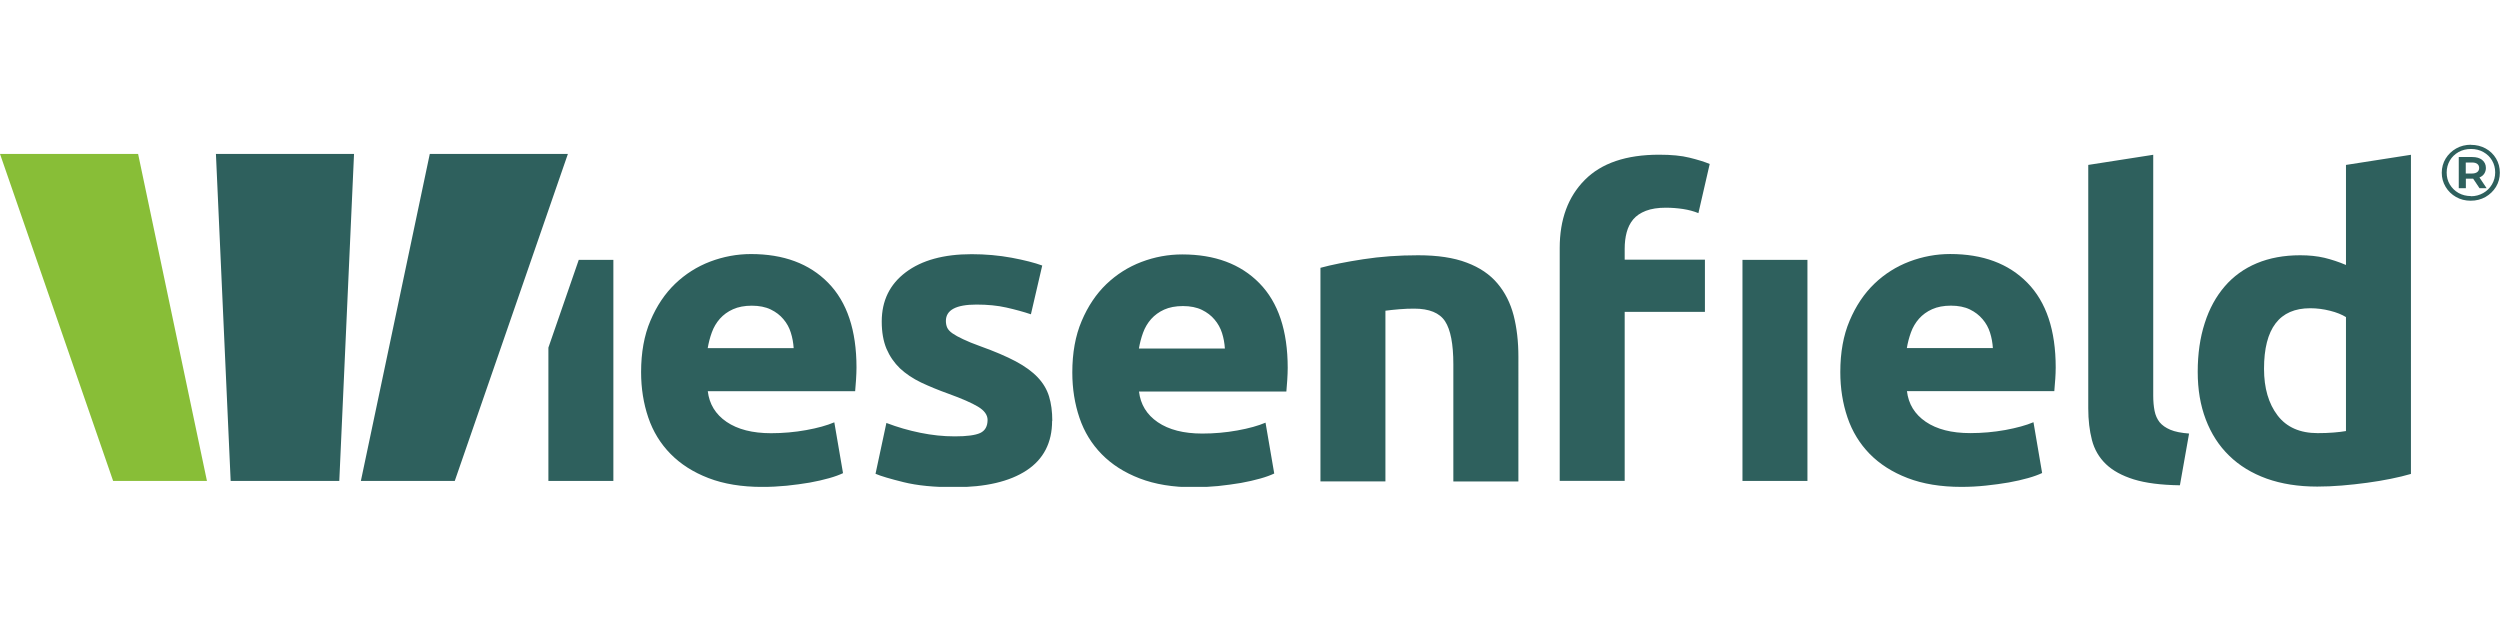 <?xml version="1.0" encoding="UTF-8" standalone="no"?>
<svg
   width="95"
   height="24"
   viewBox="0 0 95 24"
   fill="none"
   version="1.1"
   id="svg7"
   xmlns="http://www.w3.org/2000/svg"
   xmlns:svg="http://www.w3.org/2000/svg">
  <g
     clip-path="url(#clip0_5569_57370)"
     id="g7"
     transform="translate(0,-5.5)">
    <path
       d="M 30.157,18.729 H 26.893 c 0.034,-0.201 0.085,-0.402 0.157,-0.599 0.072,-0.198 0.174,-0.369 0.307,-0.52 0.133,-0.148 0.297,-0.27 0.498,-0.359 0.198,-0.089 0.437,-0.135 0.714,-0.135 0.277,0 0.526,0.049 0.721,0.145 0.195,0.095 0.355,0.217 0.481,0.369 0.126,0.148 0.222,0.319 0.28,0.51 0.061,0.191 0.096,0.389 0.109,0.593 m 2.37,1.188 c 0.01,-0.165 0.017,-0.316 0.017,-0.454 0,-1.416 -0.358,-2.489 -1.076,-3.22 -0.717,-0.731 -1.697,-1.093 -2.933,-1.093 -0.529,0 -1.048,0.096 -1.55,0.286 -0.502,0.191 -0.946,0.474 -1.335,0.846 -0.386,0.372 -0.7,0.84 -0.936,1.399 -0.239,0.56 -0.355,1.212 -0.355,1.956 0,0.619 0.092,1.192 0.273,1.725 0.181,0.533 0.464,0.994 0.847,1.383 0.382,0.388 0.86,0.695 1.441,0.918 0.581,0.224 1.263,0.336 2.045,0.336 0.311,0 0.618,-0.016 0.929,-0.046 0.311,-0.033 0.598,-0.072 0.871,-0.118 0.27,-0.049 0.516,-0.105 0.738,-0.168 0.222,-0.062 0.396,-0.128 0.529,-0.191 l -0.331,-1.932 c -0.277,0.118 -0.632,0.217 -1.069,0.296 -0.437,0.079 -0.881,0.118 -1.335,0.118 -0.707,0 -1.27,-0.145 -1.69,-0.431 -0.42,-0.286 -0.656,-0.675 -0.714,-1.165 h 5.6 c 0.01,-0.128 0.024,-0.273 0.034,-0.441 m 7.457,1.564 c 0,-0.349 -0.041,-0.658 -0.123,-0.925 -0.082,-0.267 -0.225,-0.507 -0.43,-0.724 -0.205,-0.217 -0.485,-0.421 -0.837,-0.609 -0.355,-0.188 -0.802,-0.379 -1.342,-0.573 -0.266,-0.096 -0.485,-0.184 -0.656,-0.267 -0.171,-0.079 -0.307,-0.155 -0.406,-0.224 -0.099,-0.069 -0.164,-0.142 -0.198,-0.214 -0.034,-0.076 -0.051,-0.161 -0.051,-0.257 0,-0.415 0.386,-0.622 1.161,-0.622 0.42,0 0.799,0.036 1.134,0.112 0.338,0.076 0.649,0.161 0.936,0.257 l 0.43,-1.853 c -0.287,-0.105 -0.673,-0.204 -1.161,-0.296 -0.485,-0.089 -0.994,-0.135 -1.523,-0.135 -1.059,0 -1.895,0.23 -2.503,0.688 -0.608,0.458 -0.912,1.08 -0.912,1.87 0,0.405 0.061,0.75 0.181,1.037 0.123,0.286 0.294,0.533 0.512,0.744 0.222,0.207 0.488,0.385 0.802,0.537 0.314,0.148 0.666,0.293 1.052,0.431 0.498,0.181 0.867,0.342 1.11,0.487 0.242,0.145 0.365,0.313 0.365,0.504 0,0.244 -0.096,0.411 -0.28,0.497 -0.188,0.086 -0.509,0.128 -0.963,0.128 -0.454,0 -0.867,-0.046 -1.308,-0.135 -0.441,-0.089 -0.874,-0.214 -1.294,-0.375 l -0.413,1.932 c 0.198,0.086 0.553,0.191 1.069,0.319 0.516,0.128 1.158,0.191 1.929,0.191 1.181,0 2.096,-0.214 2.742,-0.639 0.645,-0.425 0.97,-1.054 0.97,-1.88 m 6.563,-2.752 h -3.264 c 0.034,-0.201 0.085,-0.402 0.157,-0.599 0.072,-0.198 0.174,-0.369 0.307,-0.52 0.133,-0.148 0.297,-0.27 0.495,-0.359 0.198,-0.089 0.437,-0.135 0.714,-0.135 0.277,0 0.526,0.049 0.721,0.145 0.195,0.096 0.355,0.217 0.481,0.369 0.126,0.148 0.222,0.319 0.283,0.51 0.061,0.191 0.096,0.388 0.109,0.593 m 2.37,1.188 c 0.01,-0.165 0.017,-0.316 0.017,-0.454 0,-1.415 -0.358,-2.489 -1.076,-3.22 -0.717,-0.731 -1.697,-1.093 -2.933,-1.093 -0.529,0 -1.048,0.095 -1.55,0.286 -0.502,0.191 -0.946,0.474 -1.335,0.846 -0.386,0.372 -0.7,0.84 -0.936,1.399 -0.239,0.56 -0.355,1.211 -0.355,1.955 0,0.619 0.092,1.192 0.273,1.725 0.181,0.533 0.464,0.994 0.847,1.383 0.382,0.389 0.86,0.695 1.441,0.918 0.581,0.224 1.263,0.336 2.045,0.336 0.311,0 0.618,-0.017 0.929,-0.046 0.307,-0.033 0.598,-0.072 0.871,-0.118 0.27,-0.049 0.516,-0.105 0.738,-0.168 0.222,-0.062 0.396,-0.128 0.529,-0.191 l -0.331,-1.932 c -0.277,0.118 -0.632,0.217 -1.069,0.296 -0.437,0.079 -0.881,0.118 -1.335,0.118 -0.707,0 -1.27,-0.145 -1.69,-0.431 -0.42,-0.286 -0.656,-0.675 -0.714,-1.165 h 5.6 c 0.01,-0.128 0.021,-0.273 0.034,-0.441 m 6.314,3.858 h 2.469 V 19.052 c 0,-0.576 -0.061,-1.096 -0.181,-1.567 -0.123,-0.467 -0.324,-0.872 -0.615,-1.215 -0.287,-0.342 -0.676,-0.606 -1.168,-0.79 -0.492,-0.188 -1.106,-0.28 -1.847,-0.28 -0.741,0 -1.424,0.049 -2.086,0.151 -0.662,0.102 -1.205,0.211 -1.625,0.326 v 8.115 h 2.469 v -6.485 c 0.154,-0.02 0.331,-0.04 0.529,-0.056 0.198,-0.017 0.386,-0.023 0.563,-0.023 0.574,0 0.966,0.161 1.175,0.481 0.208,0.319 0.314,0.863 0.314,1.629 v 4.457 z"
       fill="#2e605d"
       id="path1" />
    <path
       d="m 64.539,13.601 0.43,-1.87 c -0.208,-0.086 -0.468,-0.165 -0.772,-0.24 -0.304,-0.076 -0.686,-0.112 -1.151,-0.112 -1.25,0 -2.189,0.319 -2.824,0.958 -0.635,0.639 -0.953,1.501 -0.953,2.587 v 8.849 h 2.469 v -6.423 h 3.049 v -1.982 h -3.049 v -0.415 c 0,-0.224 0.024,-0.431 0.075,-0.622 0.051,-0.191 0.133,-0.355 0.249,-0.494 0.116,-0.138 0.277,-0.247 0.481,-0.326 0.205,-0.079 0.458,-0.118 0.755,-0.118 0.222,0 0.441,0.017 0.656,0.049 0.215,0.033 0.413,0.086 0.587,0.158 m 1.673,10.175 h 2.469 v -8.401 h -2.469 z m 9.51,-5.047 h -3.264 c 0.034,-0.201 0.085,-0.402 0.157,-0.599 0.072,-0.198 0.174,-0.369 0.307,-0.52 0.133,-0.148 0.297,-0.27 0.498,-0.359 0.198,-0.089 0.437,-0.135 0.714,-0.135 0.277,0 0.526,0.049 0.721,0.145 0.195,0.095 0.352,0.217 0.481,0.369 0.13,0.151 0.222,0.319 0.283,0.51 0.061,0.191 0.096,0.389 0.109,0.593 m 2.37,1.188 c 0.01,-0.165 0.017,-0.316 0.017,-0.454 0,-1.416 -0.358,-2.489 -1.076,-3.22 -0.717,-0.731 -1.697,-1.093 -2.933,-1.093 -0.529,0 -1.048,0.096 -1.55,0.286 -0.502,0.191 -0.949,0.474 -1.335,0.846 -0.386,0.372 -0.7,0.84 -0.936,1.399 -0.239,0.56 -0.355,1.212 -0.355,1.956 0,0.619 0.092,1.192 0.273,1.725 0.181,0.533 0.464,0.994 0.843,1.383 0.382,0.388 0.86,0.695 1.441,0.918 0.581,0.224 1.263,0.336 2.045,0.336 0.307,0 0.618,-0.016 0.929,-0.049 0.311,-0.033 0.598,-0.072 0.871,-0.119 0.27,-0.049 0.516,-0.105 0.738,-0.168 0.222,-0.063 0.396,-0.128 0.529,-0.191 L 77.272,21.544 c -0.277,0.118 -0.632,0.214 -1.069,0.296 -0.437,0.079 -0.881,0.118 -1.335,0.118 -0.707,0 -1.27,-0.145 -1.69,-0.431 -0.42,-0.286 -0.656,-0.675 -0.714,-1.165 h 5.6 c 0.01,-0.128 0.024,-0.273 0.034,-0.438 m 4.739,4.016 0.348,-1.965 c -0.297,-0.023 -0.536,-0.069 -0.714,-0.145 -0.178,-0.076 -0.311,-0.171 -0.406,-0.286 -0.092,-0.118 -0.157,-0.26 -0.191,-0.431 -0.034,-0.171 -0.051,-0.362 -0.051,-0.576 v -9.155 l -2.469,0.385 v 9.25 c 0,0.448 0.048,0.849 0.14,1.205 0.092,0.355 0.27,0.662 0.529,0.912 0.26,0.25 0.615,0.444 1.062,0.583 0.447,0.138 1.031,0.214 1.748,0.224 m 6.314,-2.061 c -0.123,0.023 -0.277,0.04 -0.464,0.056 -0.188,0.016 -0.393,0.023 -0.611,0.023 -0.673,0 -1.181,-0.224 -1.523,-0.671 -0.342,-0.448 -0.516,-1.037 -0.516,-1.774 0,-1.534 0.587,-2.301 1.755,-2.301 0.253,0 0.505,0.033 0.755,0.096 0.249,0.062 0.451,0.145 0.604,0.24 v 4.329 z m 2.469,1.629 V 11.382 l -2.469,0.385 v 3.802 c -0.277,-0.118 -0.55,-0.207 -0.82,-0.273 -0.27,-0.063 -0.577,-0.096 -0.919,-0.096 -0.618,0 -1.168,0.102 -1.649,0.303 -0.481,0.201 -0.888,0.494 -1.219,0.879 -0.331,0.385 -0.587,0.849 -0.761,1.399 -0.178,0.55 -0.266,1.165 -0.266,1.847 0,0.681 0.102,1.274 0.307,1.814 0.205,0.537 0.499,0.997 0.888,1.373 0.386,0.379 0.861,0.668 1.424,0.872 0.563,0.201 1.205,0.303 1.922,0.303 0.297,0 0.611,-0.013 0.936,-0.04 0.324,-0.026 0.645,-0.063 0.96,-0.105 0.314,-0.043 0.615,-0.092 0.901,-0.151 0.287,-0.059 0.539,-0.118 0.761,-0.184"
       fill="#2e605d"
       id="path2" />
    <path
       d="m 20.839,18.71 v 5.066 h 2.469 V 15.375 H 21.993 Z"
       fill="#2e605d"
       id="path3" />
    <path
       d="m 93.699,12.093 v -0.418 h 0.232 c 0.089,0 0.157,0.016 0.205,0.053 0.048,0.036 0.072,0.089 0.072,0.155 0,0.066 -0.024,0.119 -0.072,0.155 -0.048,0.036 -0.116,0.056 -0.205,0.056 z m 0.765,-0.211 c 0,-0.125 -0.048,-0.227 -0.14,-0.303 -0.092,-0.076 -0.219,-0.112 -0.379,-0.112 H 93.433 v 1.185 h 0.27 v -0.362 h 0.277 l 0.242,0.362 h 0.27 l -0.273,-0.408 c 0.079,-0.033 0.14,-0.079 0.181,-0.142 0.041,-0.062 0.065,-0.138 0.065,-0.227 m -0.57,1.076 c -0.174,0 -0.331,-0.04 -0.471,-0.118 -0.14,-0.079 -0.249,-0.188 -0.331,-0.323 -0.082,-0.135 -0.119,-0.286 -0.119,-0.454 0,-0.168 0.041,-0.319 0.119,-0.454 0.079,-0.135 0.191,-0.244 0.331,-0.323 0.14,-0.079 0.3,-0.118 0.475,-0.118 0.174,0 0.331,0.04 0.471,0.118 0.14,0.079 0.249,0.184 0.328,0.319 0.079,0.135 0.119,0.286 0.119,0.454 0,0.168 -0.041,0.319 -0.123,0.458 -0.082,0.138 -0.191,0.247 -0.331,0.326 -0.14,0.079 -0.297,0.122 -0.471,0.122 M 93.897,11 c -0.205,0 -0.393,0.046 -0.563,0.142 -0.167,0.095 -0.3,0.224 -0.4,0.385 -0.096,0.161 -0.147,0.342 -0.147,0.537 0,0.194 0.048,0.372 0.147,0.537 0.096,0.161 0.229,0.29 0.396,0.385 0.167,0.095 0.352,0.141 0.557,0.141 0.205,0 0.389,-0.046 0.56,-0.141 0.167,-0.096 0.3,-0.224 0.4,-0.385 0.099,-0.165 0.147,-0.342 0.147,-0.54 0,-0.198 -0.048,-0.375 -0.143,-0.537 -0.096,-0.161 -0.229,-0.29 -0.396,-0.382 -0.167,-0.092 -0.355,-0.138 -0.56,-0.138"
       fill="#2e605d"
       id="path4" />
    <path
       d="m 8.205,11.349 0.56,12.427 h 4.128 l 0.56,-12.427 z"
       fill="#2e605d"
       id="path5" />
    <path
       d="m 16.332,11.349 -2.619,12.427 h 3.568 L 21.58,11.349 Z"
       fill="#2e605d"
       id="path6" />
    <path
       d="M 5.248,11.349 7.864,23.776 H 4.299 L 0,11.349 Z"
       fill="#88be37"
       id="path7" />
  </g>
  <defs
     id="defs7">
    <clipPath
       id="clip0_5569_57370">
      <rect
         width="95"
         height="13"
         fill="white"
         transform="translate(0 11)"
         id="rect7" />
    </clipPath>
  </defs>
</svg>
